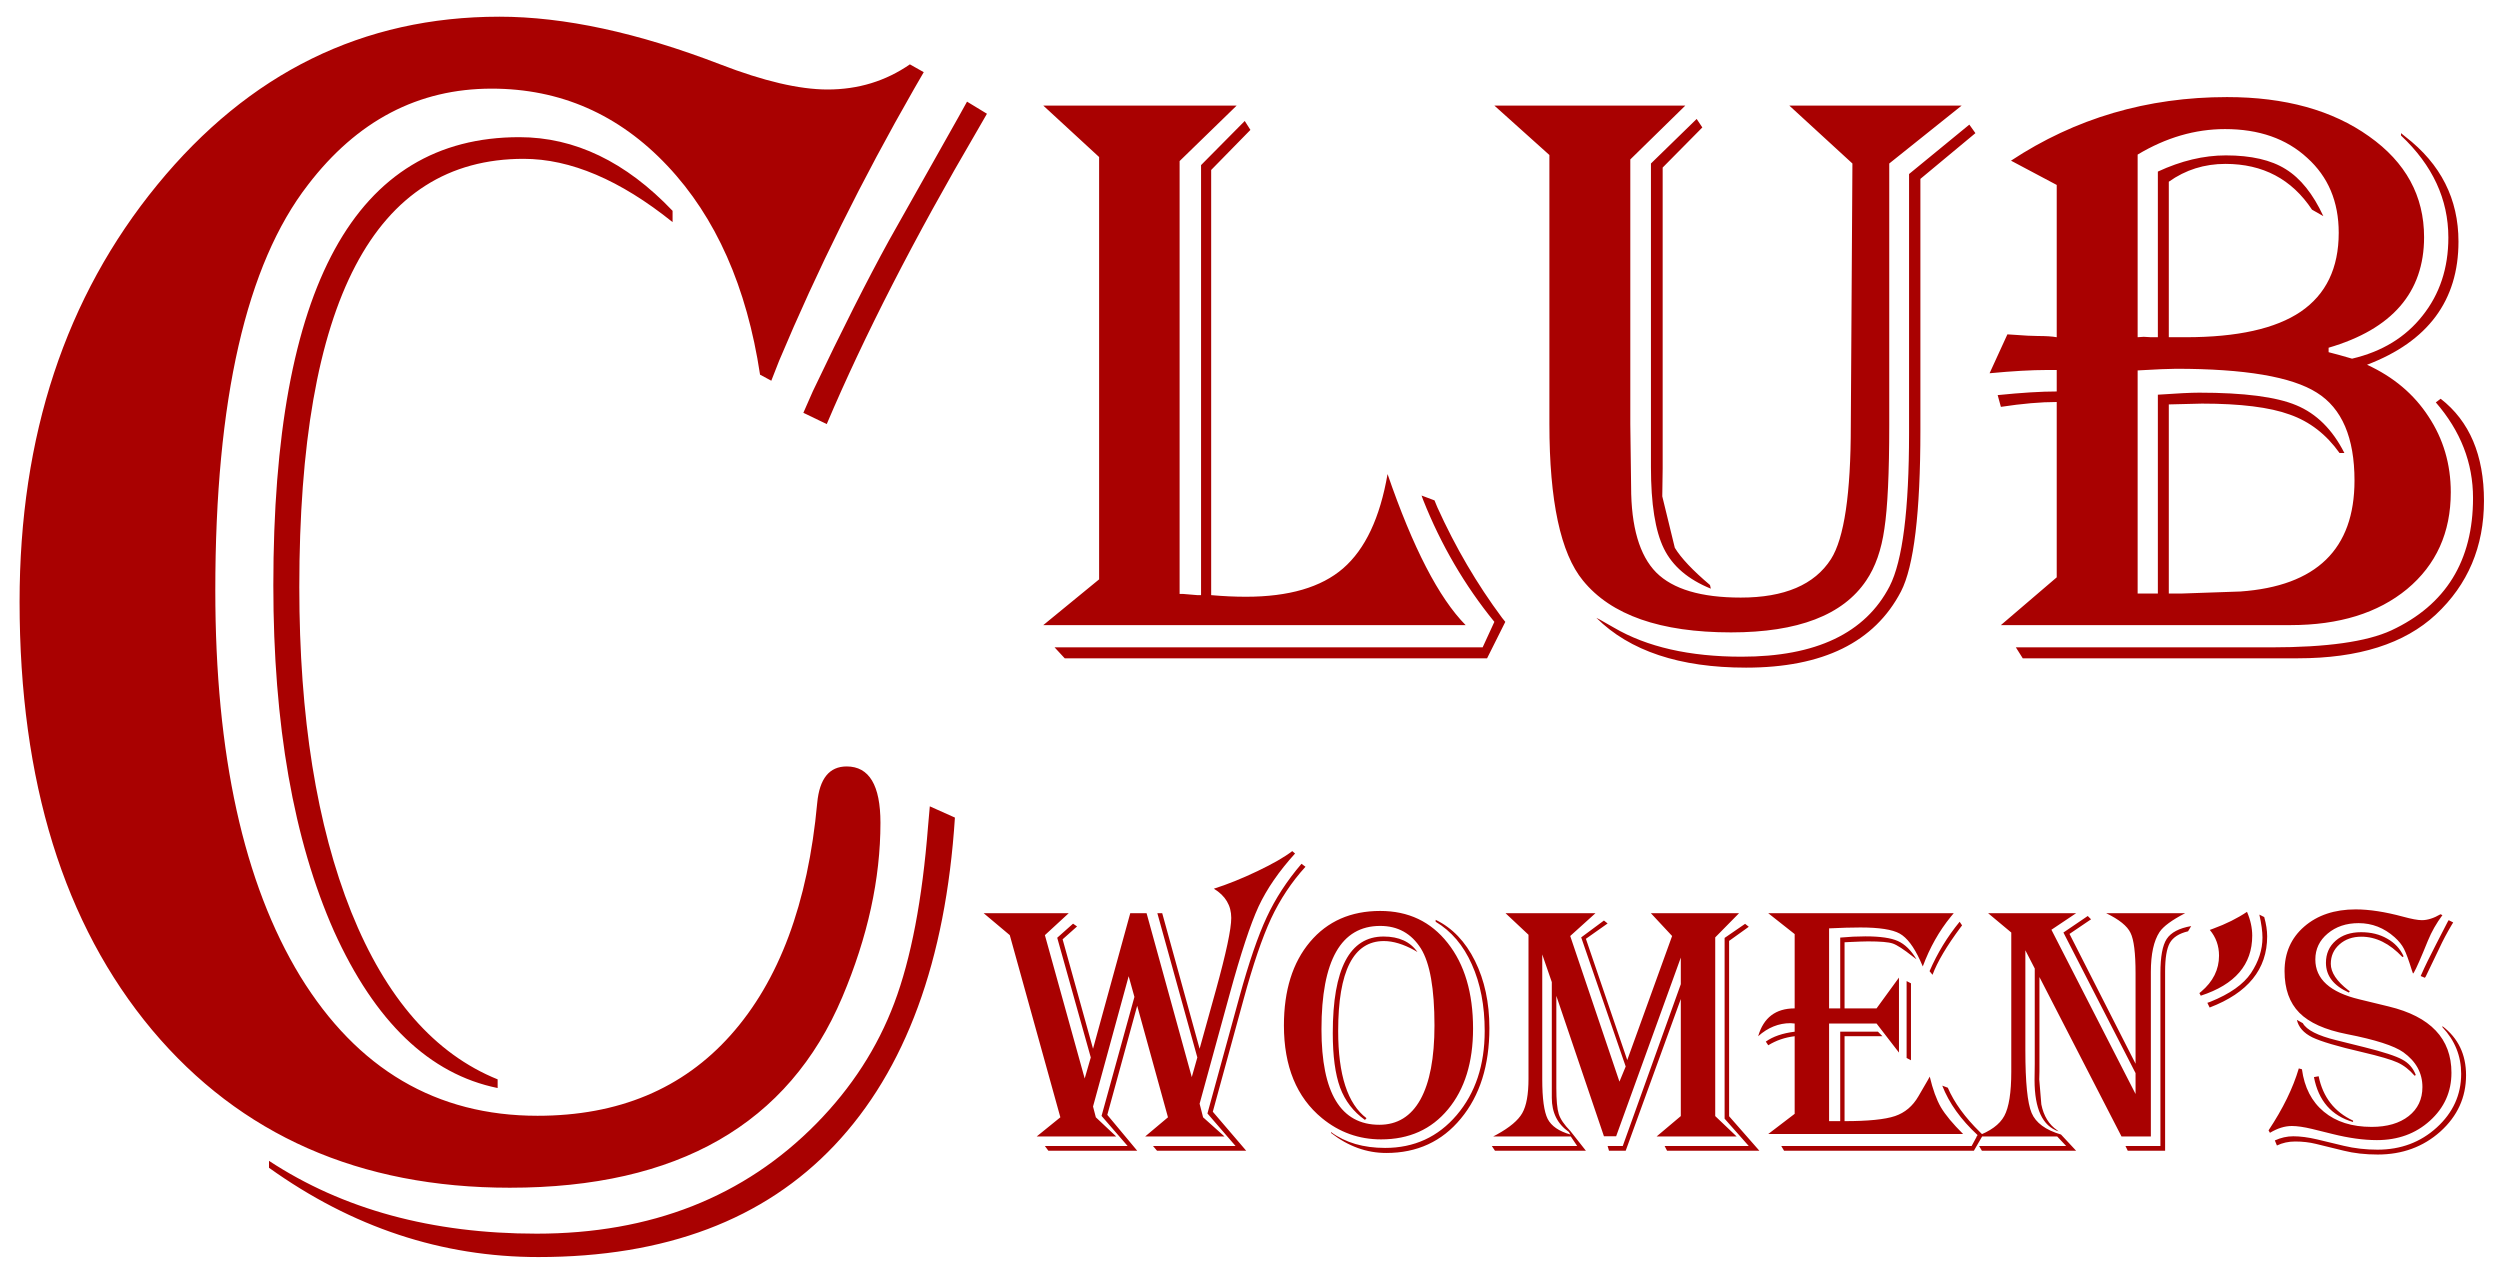 <?xml version="1.0" encoding="UTF-8"?> <svg xmlns="http://www.w3.org/2000/svg" width="90" height="46" viewBox="0 0 90 46" fill="none"><g clip-path="url(#clip0_182_12317)"><path d="M37.558 3.801H44.52L42.466 5.798V21.381H42.583L43.107 21.425H43.238V5.944L44.811 4.355L45.015 4.676L43.602 6.119V21.425C44.039 21.464 44.457 21.483 44.855 21.483C46.398 21.483 47.564 21.143 48.35 20.463C49.147 19.773 49.68 18.641 49.952 17.066C50.865 19.72 51.802 21.532 52.763 22.504H37.558L39.568 20.857V5.653L37.558 3.801ZM54.191 22.387L53.535 23.699H38.33L37.965 23.305H53.375L53.797 22.387C52.729 21.075 51.875 19.613 51.234 17.999L51.176 17.839L51.642 18.014L51.744 18.262C52.394 19.7 53.171 21.027 54.074 22.241L54.191 22.387ZM70.62 3.801L68.013 5.886V15.303C68.013 17.033 67.954 18.276 67.838 19.035C67.731 19.793 67.513 20.415 67.183 20.9C66.347 22.144 64.726 22.766 62.318 22.766C59.774 22.766 57.997 22.144 56.987 20.9C56.181 19.919 55.778 18.038 55.778 15.259V5.58L53.797 3.801H60.672L58.691 5.74V15.274L58.72 17.518C58.72 18.966 59.021 19.997 59.623 20.609C60.225 21.211 61.24 21.513 62.667 21.513C64.24 21.513 65.323 21.051 65.915 20.128C66.391 19.379 66.629 17.776 66.629 15.317L66.687 5.886L64.415 3.801H70.62ZM71.115 4.793L69.134 6.44V15.492C69.134 18.456 68.901 20.39 68.435 21.294C67.483 23.121 65.624 24.035 62.857 24.035C60.468 24.035 58.672 23.437 57.468 22.241L57.584 22.3L58.094 22.591C59.288 23.291 60.822 23.641 62.697 23.641C65.376 23.641 67.153 22.795 68.027 21.104C68.493 20.191 68.726 18.354 68.726 15.594V6.265L70.896 4.486L71.115 4.793ZM61.284 4.588L59.856 6.032V16.863L59.842 17.868L60.293 19.72C60.517 20.089 60.939 20.536 61.56 21.061L61.59 21.192C60.774 20.861 60.211 20.381 59.9 19.749C59.589 19.117 59.434 18.14 59.434 16.819V5.886L61.08 4.282L61.284 4.588ZM72.396 5.784C74.707 4.258 77.3 3.495 80.174 3.495C82.262 3.495 83.966 3.967 85.286 4.909C86.607 5.842 87.267 7.052 87.267 8.539C87.267 10.521 86.121 11.848 83.83 12.518V12.679C84.063 12.737 84.344 12.815 84.674 12.912C85.752 12.659 86.597 12.144 87.209 11.367C87.83 10.589 88.141 9.652 88.141 8.553C88.141 7.173 87.573 5.949 86.437 4.88V4.793L86.597 4.924C87.869 5.905 88.505 7.164 88.505 8.699C88.505 10.818 87.408 12.295 85.213 13.131C86.165 13.568 86.903 14.19 87.427 14.997C87.961 15.803 88.228 16.712 88.228 17.723C88.228 19.17 87.704 20.332 86.655 21.206C85.607 22.071 84.208 22.504 82.461 22.504H72.032L74.042 20.784V14.472C73.47 14.472 72.8 14.53 72.032 14.647L71.916 14.224C72.78 14.136 73.489 14.093 74.042 14.093V13.32H73.678C73.135 13.32 72.45 13.359 71.625 13.437L72.266 12.037L72.499 12.052C72.877 12.081 73.164 12.096 73.358 12.096C73.649 12.096 73.877 12.11 74.042 12.14V6.658L72.396 5.784ZM76.955 5.565V12.14C77.062 12.13 77.135 12.125 77.174 12.125L77.436 12.14C77.475 12.14 77.557 12.14 77.683 12.14V6.177C78.519 5.789 79.334 5.594 80.13 5.594C81.043 5.594 81.761 5.76 82.286 6.09C82.82 6.42 83.271 6.984 83.64 7.781L83.232 7.548C82.504 6.45 81.465 5.9 80.116 5.9C79.358 5.9 78.679 6.114 78.077 6.542V12.14H78.688C80.543 12.14 81.922 11.833 82.825 11.221C83.737 10.599 84.194 9.652 84.194 8.379C84.194 7.261 83.815 6.362 83.058 5.682C82.31 4.992 81.325 4.647 80.101 4.647C79.023 4.647 77.975 4.953 76.955 5.565ZM76.955 13.335V21.367H77.683V14.209C78.373 14.161 78.868 14.136 79.169 14.136C80.781 14.136 81.946 14.287 82.664 14.588C83.393 14.89 83.97 15.463 84.398 16.308H84.223C83.747 15.638 83.15 15.176 82.431 14.924C81.713 14.661 80.659 14.53 79.271 14.53L78.077 14.559V21.367H78.543L80.655 21.294C83.393 21.099 84.762 19.768 84.762 17.3C84.762 15.755 84.31 14.7 83.407 14.136C82.504 13.563 80.815 13.276 78.339 13.276C78.096 13.276 77.635 13.296 76.955 13.335ZM87.864 14.355C88.903 15.162 89.423 16.386 89.423 18.029C89.423 19.681 88.845 21.046 87.689 22.125C86.563 23.174 84.907 23.699 82.723 23.699H72.819L72.571 23.305H81.761C83.762 23.305 85.204 23.102 86.087 22.694C88.049 21.78 89.029 20.191 89.029 17.927C89.029 16.663 88.583 15.517 87.689 14.486L87.864 14.355Z" fill="#A90101"></path><path d="M33.255 2.598L32.912 3.191C31.041 6.457 29.42 9.723 28.048 12.989L27.767 13.706L27.362 13.488C26.884 10.326 25.772 7.819 24.026 5.968C22.28 4.116 20.17 3.191 17.697 3.191C15.057 3.191 12.854 4.345 11.087 6.654C8.863 9.525 7.751 14.393 7.751 21.258C7.751 27.166 8.77 31.794 10.807 35.144C12.864 38.493 15.712 40.168 19.349 40.168C22.259 40.168 24.577 39.2 26.302 37.266C28.048 35.31 29.087 32.523 29.42 28.903C29.503 28.029 29.856 27.592 30.48 27.592C31.29 27.592 31.696 28.268 31.696 29.621C31.696 31.639 31.238 33.729 30.324 35.893C28.391 40.469 24.4 42.758 18.352 42.758C12.947 42.758 8.655 40.865 5.475 37.078C2.295 33.272 0.705 28.133 0.705 21.664C0.705 15.693 2.357 10.69 5.662 6.654C8.967 2.618 13.072 0.601 17.977 0.601C20.305 0.601 22.956 1.173 25.928 2.317C27.487 2.92 28.775 3.222 29.794 3.222C30.895 3.222 31.883 2.92 32.756 2.317L33.255 2.598ZM24.213 7.996C22.322 6.477 20.534 5.718 18.851 5.718C13.467 5.718 10.775 10.856 10.775 21.133C10.775 25.814 11.399 29.714 12.646 32.835C13.893 35.934 15.65 37.942 17.915 38.857V39.169C15.463 38.67 13.498 36.787 12.023 33.521C10.568 30.234 9.84 26.084 9.84 21.071C9.84 10.316 12.792 4.938 18.695 4.938C20.69 4.938 22.529 5.822 24.213 7.59V7.996ZM34.377 29.433C34.044 34.593 32.6 38.524 30.043 41.229C27.508 43.912 23.953 45.254 19.381 45.254C15.909 45.254 12.677 44.183 9.684 42.04V41.79C12.345 43.538 15.556 44.412 19.318 44.412C23.434 44.412 26.79 43.091 29.389 40.449C30.657 39.159 31.592 37.713 32.194 36.111C32.797 34.509 33.203 32.387 33.41 29.745L33.473 29.028L34.377 29.433ZM35.53 4.095L35.188 4.688C32.922 8.558 31.114 12.084 29.763 15.267L28.921 14.861L29.264 14.081C30.303 11.897 31.218 10.087 32.007 8.651L34.502 4.22L34.813 3.659L35.53 4.095Z" fill="#A90101"></path><path d="M46.622 30.727C46.042 31.366 45.603 32.003 45.307 32.638C45.015 33.272 44.669 34.323 44.268 35.788L43.186 39.734L43.311 40.223L44.081 40.912H41.227L42.047 40.223L40.939 36.208L39.863 40.135L40.939 41.426H37.741L37.616 41.257H40.595L39.656 40.173L40.839 35.889L40.632 35.143L39.349 39.835L39.45 40.223L40.182 40.912H37.322L38.173 40.223L36.352 33.665L35.413 32.876H38.473L37.616 33.665L39.049 38.826L39.268 38.068L38.06 33.759L38.63 33.252L38.774 33.352L38.254 33.815L39.349 37.755L40.689 32.876H41.277L42.904 38.776L43.104 38.068L41.665 32.876H41.84L43.186 37.755L43.774 35.638C44.141 34.31 44.325 33.446 44.325 33.045C44.325 32.598 44.116 32.247 43.699 31.993C44.187 31.838 44.711 31.627 45.27 31.36C45.829 31.093 46.246 30.853 46.521 30.64L46.622 30.727ZM46.997 31.203C46.496 31.755 46.083 32.377 45.758 33.07C45.437 33.763 45.107 34.732 44.769 35.976L43.661 40.022L44.863 41.426H41.653L41.509 41.257H44.481L43.468 40.085L44.619 35.889C44.961 34.644 45.289 33.688 45.602 33.02C45.914 32.347 46.332 31.706 46.853 31.097L46.997 31.203ZM51.027 34.273L50.921 34.21C50.52 33.989 50.153 33.878 49.82 33.878C48.722 33.878 48.174 34.957 48.174 37.116C48.174 38.695 48.514 39.741 49.194 40.254L49.138 40.317C48.72 40.02 48.422 39.632 48.243 39.152C48.067 38.668 47.98 38.014 47.98 37.191C47.98 34.874 48.589 33.715 49.807 33.715C50.362 33.715 50.769 33.901 51.027 34.273ZM49.688 32.794C50.702 32.794 51.511 33.178 52.116 33.947C52.725 34.715 53.03 35.742 53.03 37.029C53.03 38.244 52.73 39.212 52.129 39.935C51.532 40.657 50.729 41.018 49.719 41.018C48.923 41.018 48.213 40.764 47.592 40.254C46.678 39.503 46.221 38.39 46.221 36.916C46.221 35.655 46.534 34.652 47.16 33.909C47.786 33.166 48.629 32.794 49.688 32.794ZM49.688 33.333C48.278 33.333 47.573 34.573 47.573 37.054C47.573 39.346 48.267 40.492 49.657 40.492C50.304 40.492 50.796 40.19 51.134 39.584C51.472 38.974 51.641 38.085 51.641 36.916C51.641 35.592 51.478 34.669 51.153 34.147C50.81 33.604 50.322 33.333 49.688 33.333ZM51.684 33.114C52.281 33.402 52.753 33.895 53.099 34.592C53.445 35.289 53.618 36.095 53.618 37.01C53.618 38.354 53.276 39.44 52.592 40.267C51.912 41.094 51.017 41.507 49.907 41.507C49.198 41.507 48.535 41.267 47.917 40.787V40.755C48.434 41.136 49.083 41.325 49.863 41.325C50.911 41.325 51.77 40.931 52.442 40.142C53.114 39.352 53.449 38.344 53.449 37.116C53.449 36.202 53.295 35.402 52.986 34.717C52.682 34.032 52.248 33.521 51.684 33.183V33.114ZM62.605 32.876L61.748 33.746V40.179L62.518 40.912H59.639L60.509 40.179V35.964L58.525 41.426H57.924L57.874 41.257H58.419L60.509 35.431V34.473L58.181 40.906H57.742L56.028 35.851V39.164C56.028 39.607 56.057 39.92 56.115 40.104C56.174 40.288 56.312 40.49 56.528 40.711L57.092 41.426H53.819L53.706 41.257H56.779L56.547 40.912H53.756L53.887 40.843C54.35 40.588 54.655 40.331 54.801 40.073C54.952 39.809 55.026 39.396 55.026 38.833V33.652L54.2 32.876H57.436L56.528 33.696L58.3 38.939L58.525 38.394L56.923 33.746L57.742 33.139L57.874 33.245L57.092 33.797L58.581 38.162L60.196 33.696L59.432 32.876H62.605ZM55.521 34.36V38.857C55.521 39.546 55.586 40.02 55.715 40.279C55.848 40.538 56.122 40.726 56.535 40.843L56.478 40.749C56.07 40.465 55.865 40.056 55.865 39.522V35.356L55.521 34.36ZM62.956 33.364L62.248 33.872V40.185L63.337 41.426H60.014L59.927 41.257H62.956L62.086 40.273V33.765L62.824 33.258L62.956 33.364ZM70.334 32.876L70.234 32.995C69.808 33.517 69.471 34.116 69.22 34.792C69.178 34.696 69.147 34.625 69.126 34.579C68.897 34.078 68.651 33.755 68.388 33.608C68.125 33.462 67.654 33.389 66.974 33.389C66.661 33.389 66.285 33.4 65.847 33.421V36.302H66.248V33.753C66.565 33.724 66.867 33.709 67.155 33.709C67.685 33.709 68.075 33.765 68.325 33.878C68.576 33.991 68.799 34.21 68.995 34.536C68.937 34.494 68.895 34.463 68.87 34.442C68.532 34.174 68.288 34.016 68.138 33.966C67.987 33.915 67.691 33.89 67.249 33.89C67.115 33.89 66.877 33.899 66.535 33.915L66.404 33.922V36.302H67.556L68.363 35.193V37.893L67.556 36.847H65.847V40.361H66.248V37.141H67.606L67.768 37.304H66.404V40.361C67.255 40.361 67.86 40.3 68.219 40.179C68.578 40.058 68.859 39.82 69.064 39.465L69.395 38.895C69.408 38.87 69.433 38.824 69.471 38.758C69.579 39.217 69.713 39.584 69.871 39.86C70.034 40.135 70.301 40.457 70.672 40.824H63.657L64.608 40.098V37.304C64.257 37.346 63.94 37.455 63.657 37.63L63.569 37.498C63.824 37.315 64.17 37.196 64.608 37.141V36.847C64.537 36.839 64.487 36.834 64.458 36.834C64.032 36.834 63.644 36.991 63.294 37.304C63.486 36.636 63.924 36.302 64.608 36.302V33.627L63.657 32.876H70.334ZM70.635 33.314L70.591 33.371C70.082 34.055 69.742 34.63 69.571 35.093L69.464 34.962C69.744 34.314 70.105 33.721 70.547 33.183L70.635 33.314ZM68.795 35.4V38.169L68.638 38.087V35.319L68.795 35.4ZM71.386 40.862L71.06 41.426H64.226L64.126 41.257H70.979L71.192 40.862C70.591 40.306 70.167 39.714 69.921 39.083L70.121 39.158C70.351 39.693 70.739 40.227 71.285 40.762L71.386 40.862ZM78.664 32.876C78.188 33.122 77.882 33.347 77.744 33.552C77.535 33.87 77.431 34.348 77.431 34.987V40.912H76.374L73.42 35.174V38.576L73.413 38.857L73.488 39.759C73.572 40.177 73.762 40.486 74.058 40.687L74.108 40.73C73.532 40.538 73.244 39.922 73.244 38.883L73.251 38.294V34.867L72.913 34.21V37.818C72.913 38.962 72.988 39.712 73.138 40.066C73.288 40.421 73.641 40.68 74.196 40.843L74.74 41.426H71.348L71.248 41.257H74.383L74.058 40.912H71.142C71.651 40.728 71.989 40.482 72.155 40.173C72.322 39.864 72.406 39.334 72.406 38.582V33.571L71.573 32.876H74.74L73.851 33.471L76.88 39.384V38.632L74.283 33.571L75.159 32.976L75.278 33.095L74.502 33.621L76.88 38.294V35.037C76.88 34.31 76.82 33.826 76.699 33.584C76.582 33.337 76.29 33.101 75.823 32.876H78.664ZM78.883 33.339L78.77 33.527C78.449 33.602 78.23 33.742 78.113 33.947C78.001 34.147 77.944 34.487 77.944 34.968V41.426H76.599L76.517 41.257H77.775V35.031C77.775 34.442 77.85 34.032 78.001 33.803C78.155 33.569 78.449 33.414 78.883 33.339ZM80.892 32.826C81.018 33.118 81.08 33.404 81.08 33.684C81.08 34.724 80.463 35.444 79.228 35.845L79.178 35.751L79.24 35.701C79.67 35.337 79.885 34.905 79.885 34.404C79.885 34.049 79.774 33.74 79.553 33.477C79.603 33.456 79.643 33.441 79.672 33.433C80.139 33.262 80.546 33.059 80.892 32.826ZM81.512 33.014C81.583 33.268 81.618 33.5 81.618 33.709C81.618 34.891 80.928 35.744 79.547 36.271L79.465 36.102L79.572 36.064C80.277 35.78 80.765 35.435 81.036 35.031C81.312 34.613 81.449 34.187 81.449 33.753C81.449 33.535 81.412 33.26 81.337 32.926L81.512 33.014ZM87.927 32.945C87.71 33.237 87.537 33.542 87.407 33.859C87.153 34.485 86.984 34.87 86.9 35.012L86.869 35.049C86.852 35.003 86.84 34.968 86.831 34.943C86.715 34.567 86.619 34.306 86.544 34.16C86.469 34.014 86.356 33.874 86.206 33.74C85.826 33.402 85.394 33.233 84.91 33.233C84.464 33.233 84.093 33.358 83.796 33.608C83.5 33.855 83.352 34.166 83.352 34.542C83.352 35.243 83.88 35.722 84.935 35.976L85.993 36.233C87.499 36.596 88.252 37.392 88.252 38.62C88.252 39.304 87.994 39.881 87.476 40.348C86.963 40.812 86.327 41.044 85.567 41.044C85.092 41.044 84.56 40.971 83.971 40.824L83.239 40.643C82.943 40.572 82.699 40.536 82.507 40.536C82.252 40.536 81.99 40.618 81.718 40.781L81.668 40.693C82.186 39.912 82.549 39.169 82.757 38.463L82.87 38.494C82.958 39.15 83.221 39.659 83.659 40.022C84.097 40.386 84.67 40.568 85.38 40.568C85.939 40.568 86.383 40.438 86.713 40.179C87.042 39.92 87.207 39.572 87.207 39.133C87.207 38.628 86.978 38.21 86.519 37.88C86.189 37.647 85.513 37.429 84.491 37.229C83.702 37.074 83.131 36.818 82.776 36.459C82.421 36.099 82.244 35.6 82.244 34.962C82.244 34.302 82.48 33.767 82.951 33.358C83.427 32.945 84.045 32.738 84.804 32.738C85.292 32.738 85.862 32.825 86.512 33.001C86.817 33.084 87.042 33.126 87.188 33.126C87.393 33.126 87.616 33.055 87.858 32.913L87.927 32.945ZM88.315 33.208L88.258 33.301C88.087 33.59 87.941 33.865 87.82 34.128C87.528 34.742 87.363 35.085 87.326 35.156L87.295 35.2L87.144 35.137L87.17 35.08C87.29 34.805 87.466 34.446 87.695 34.003L88.121 33.176L88.152 33.126L88.315 33.208ZM86.487 34.454C86.028 33.966 85.536 33.721 85.01 33.721C84.693 33.721 84.43 33.813 84.222 33.997C84.013 34.181 83.909 34.414 83.909 34.698C83.909 35.007 84.12 35.325 84.541 35.65L84.591 35.682L84.56 35.732C84.009 35.486 83.734 35.129 83.734 34.661C83.734 34.335 83.85 34.07 84.084 33.865C84.318 33.661 84.622 33.559 84.998 33.559C85.357 33.559 85.669 33.636 85.937 33.79C86.208 33.941 86.406 34.154 86.531 34.429L86.487 34.454ZM87.927 36.941C88.494 37.371 88.778 37.96 88.778 38.707C88.778 39.505 88.469 40.181 87.852 40.737C87.234 41.288 86.483 41.563 85.599 41.563C85.148 41.563 84.741 41.517 84.378 41.426L83.377 41.181C83.143 41.123 82.893 41.094 82.626 41.094C82.388 41.094 82.169 41.142 81.969 41.238L81.894 41.056C82.111 40.956 82.332 40.906 82.557 40.906C82.807 40.906 83.093 40.943 83.414 41.018L84.378 41.25C84.762 41.342 85.167 41.388 85.592 41.388C86.427 41.388 87.136 41.123 87.72 40.593C88.308 40.058 88.602 39.413 88.602 38.657C88.602 38.018 88.377 37.459 87.927 36.978V36.941ZM83.471 38.745C83.625 39.497 84.038 40.029 84.71 40.342V40.392C83.934 40.167 83.465 39.628 83.302 38.776L83.471 38.745ZM82.688 36.715L82.901 36.834C83.039 37.081 83.442 37.285 84.109 37.448L85.117 37.699C85.801 37.87 86.256 38.018 86.481 38.144C86.71 38.265 86.873 38.45 86.969 38.701L86.925 38.726C86.738 38.509 86.533 38.35 86.312 38.25C86.095 38.15 85.676 38.026 85.054 37.88C84.153 37.672 83.548 37.492 83.239 37.342C82.93 37.187 82.747 36.979 82.688 36.715Z" fill="#A90101"></path></g><defs><clipPath id="clip0_182_12317"><rect width="90" height="46" fill="white"></rect></clipPath></defs></svg> 